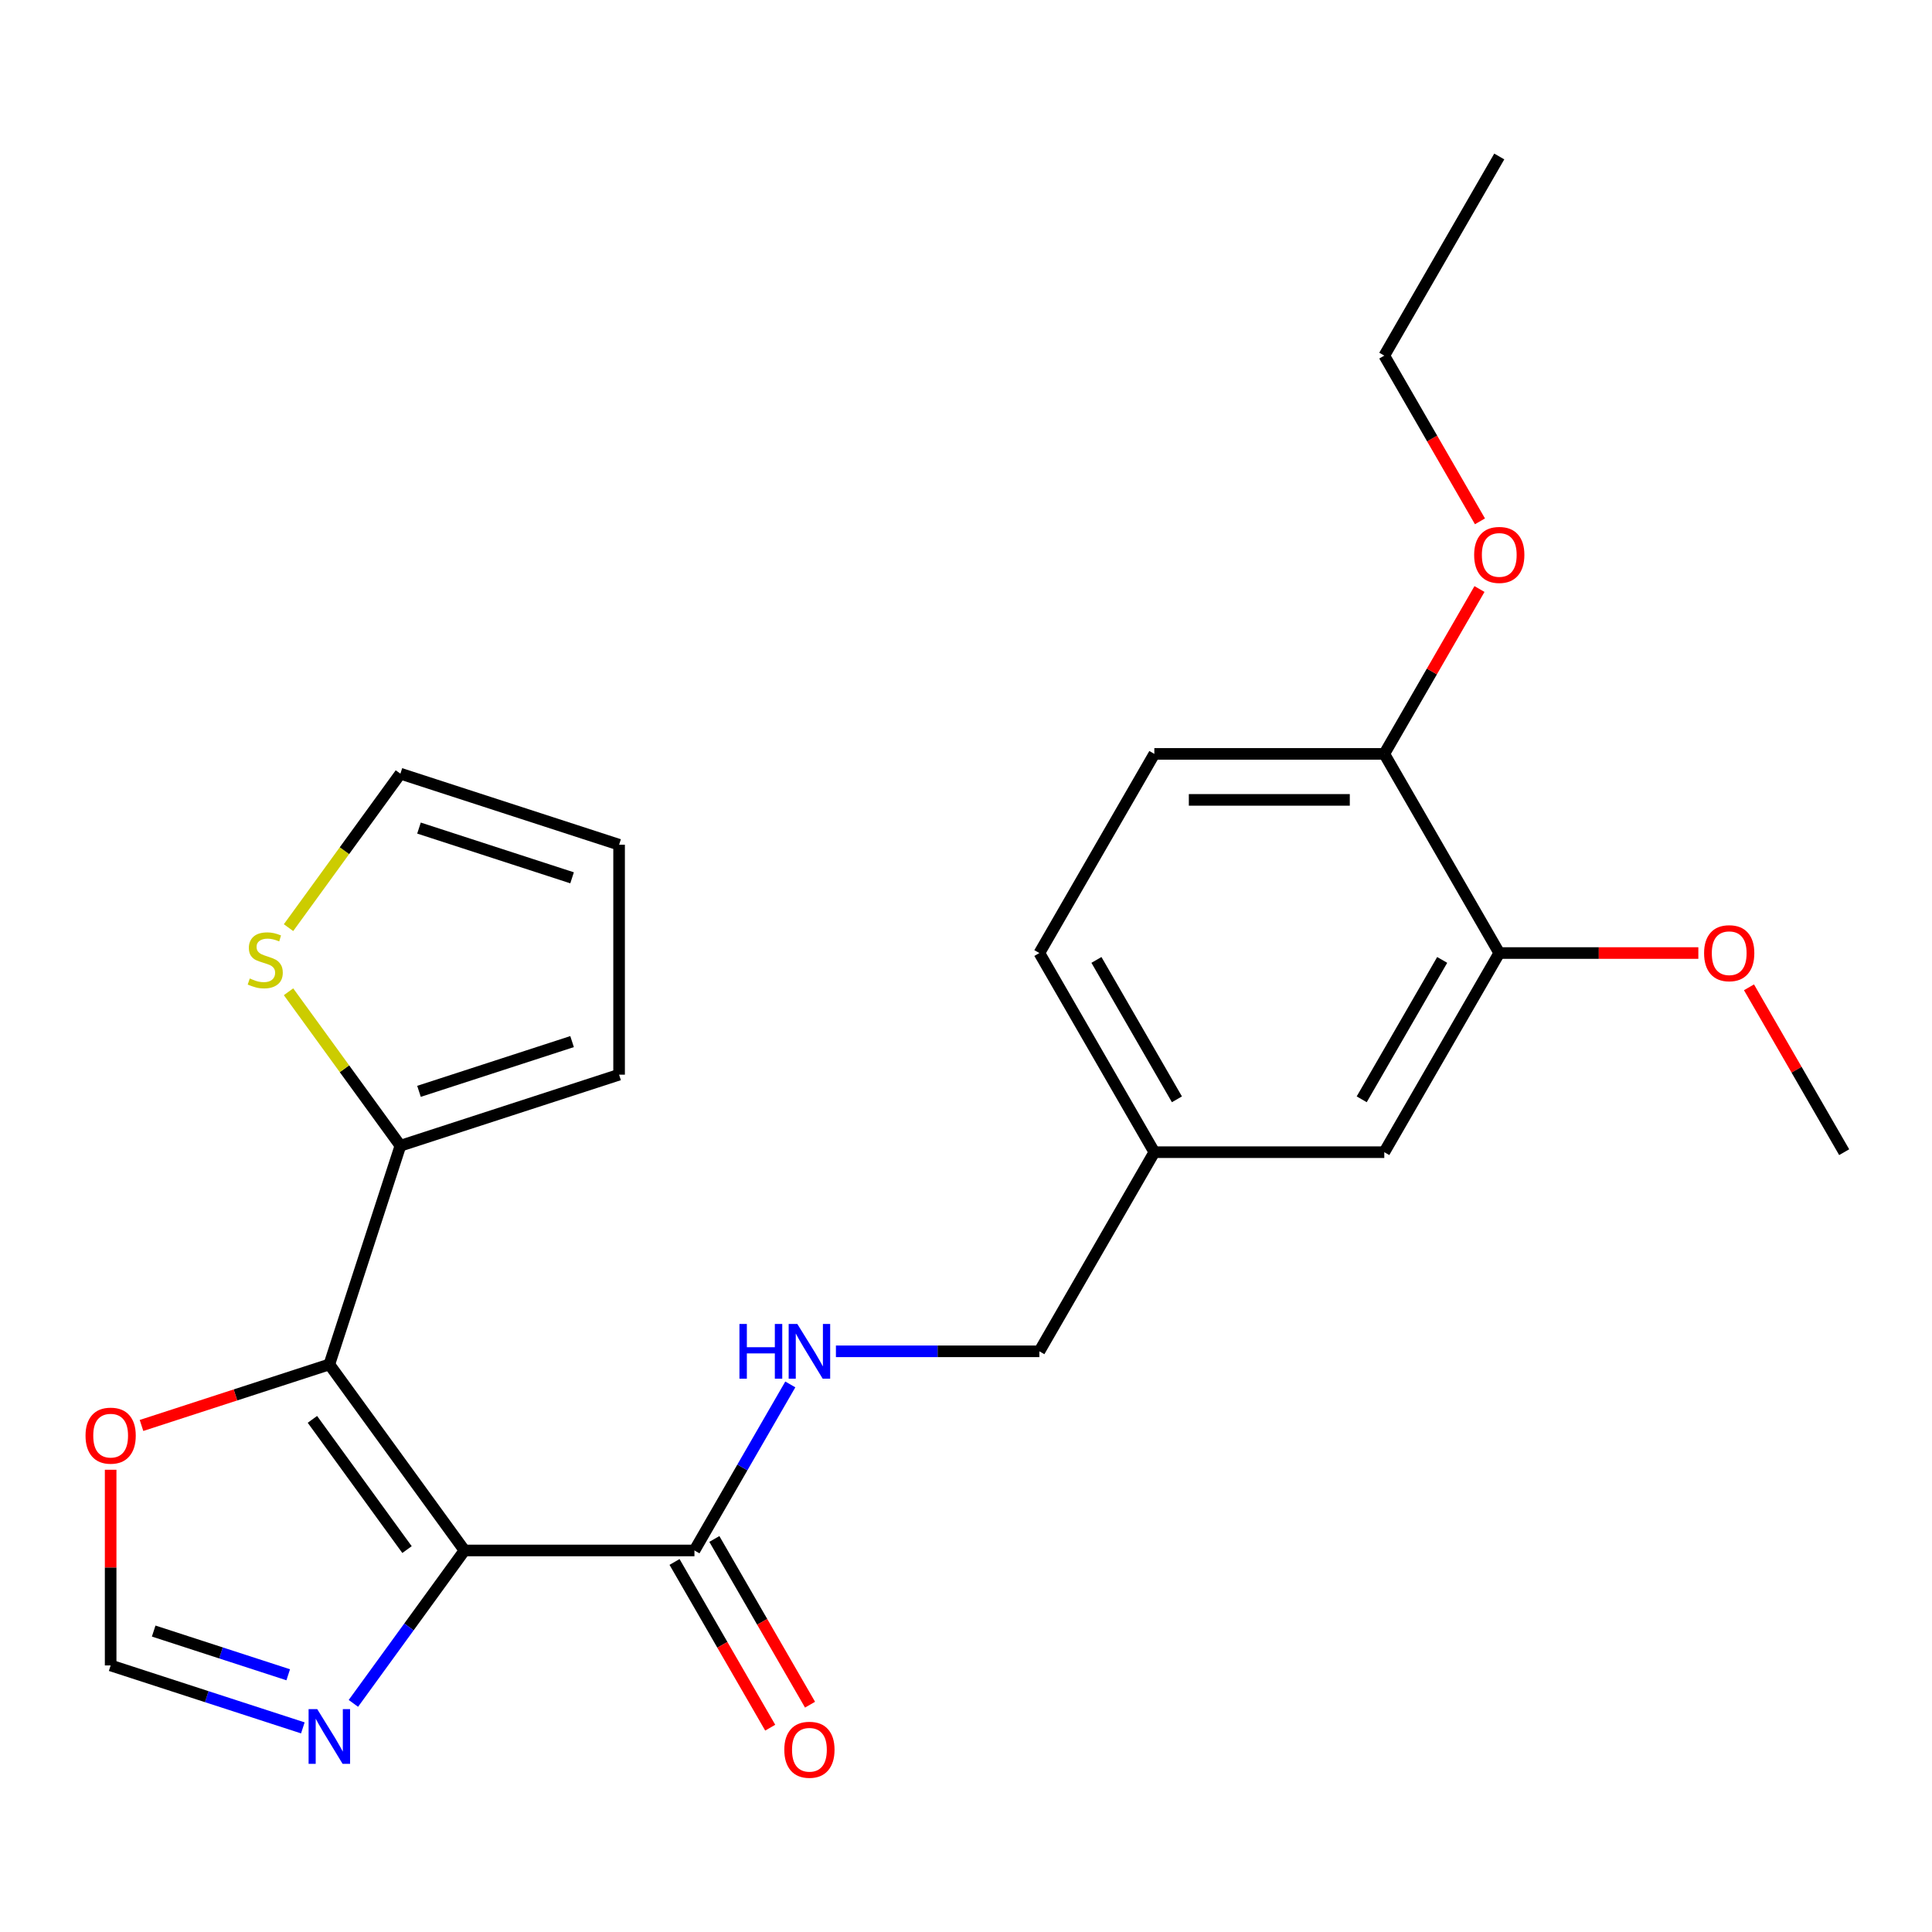 <?xml version='1.0' encoding='iso-8859-1'?>
<svg version='1.1' baseProfile='full'
              xmlns='http://www.w3.org/2000/svg'
                      xmlns:rdkit='http://www.rdkit.org/xml'
                      xmlns:xlink='http://www.w3.org/1999/xlink'
                  xml:space='preserve'
width='1000px' height='1000px' viewBox='0 0 1000 1000'>
<!-- END OF HEADER -->
<rect style='opacity:1.0;fill:#FFFFFF;stroke:none' width='1000' height='1000' x='0' y='0'> </rect>
<path class='bond-0' d='M 240.424,802.516 L 170.466,706.226' style='fill:none;fill-rule:evenodd;stroke:#000000;stroke-width:6px;stroke-linecap:butt;stroke-linejoin:miter;stroke-opacity:1' />
<path class='bond-0' d='M 210.672,802.064 L 161.702,734.661' style='fill:none;fill-rule:evenodd;stroke:#000000;stroke-width:6px;stroke-linecap:butt;stroke-linejoin:miter;stroke-opacity:1' />
<path class='bond-1' d='M 240.424,802.516 L 211.67,842.093' style='fill:none;fill-rule:evenodd;stroke:#000000;stroke-width:6px;stroke-linecap:butt;stroke-linejoin:miter;stroke-opacity:1' />
<path class='bond-1' d='M 211.67,842.093 L 182.915,881.67' style='fill:none;fill-rule:evenodd;stroke:#0000FF;stroke-width:6px;stroke-linecap:butt;stroke-linejoin:miter;stroke-opacity:1' />
<path class='bond-2' d='M 240.424,802.516 L 359.444,802.516' style='fill:none;fill-rule:evenodd;stroke:#000000;stroke-width:6px;stroke-linecap:butt;stroke-linejoin:miter;stroke-opacity:1' />
<path class='bond-3' d='M 170.466,706.226 L 207.245,593.031' style='fill:none;fill-rule:evenodd;stroke:#000000;stroke-width:6px;stroke-linecap:butt;stroke-linejoin:miter;stroke-opacity:1' />
<path class='bond-4' d='M 170.466,706.226 L 121.856,722.021' style='fill:none;fill-rule:evenodd;stroke:#000000;stroke-width:6px;stroke-linecap:butt;stroke-linejoin:miter;stroke-opacity:1' />
<path class='bond-4' d='M 121.856,722.021 L 73.246,737.815' style='fill:none;fill-rule:evenodd;stroke:#FF0000;stroke-width:6px;stroke-linecap:butt;stroke-linejoin:miter;stroke-opacity:1' />
<path class='bond-5' d='M 156.75,894.349 L 107.01,878.187' style='fill:none;fill-rule:evenodd;stroke:#0000FF;stroke-width:6px;stroke-linecap:butt;stroke-linejoin:miter;stroke-opacity:1' />
<path class='bond-5' d='M 107.01,878.187 L 57.271,862.026' style='fill:none;fill-rule:evenodd;stroke:#000000;stroke-width:6px;stroke-linecap:butt;stroke-linejoin:miter;stroke-opacity:1' />
<path class='bond-5' d='M 149.184,866.861 L 114.366,855.548' style='fill:none;fill-rule:evenodd;stroke:#0000FF;stroke-width:6px;stroke-linecap:butt;stroke-linejoin:miter;stroke-opacity:1' />
<path class='bond-5' d='M 114.366,855.548 L 79.549,844.235' style='fill:none;fill-rule:evenodd;stroke:#000000;stroke-width:6px;stroke-linecap:butt;stroke-linejoin:miter;stroke-opacity:1' />
<path class='bond-7' d='M 359.444,802.516 L 384.253,759.546' style='fill:none;fill-rule:evenodd;stroke:#000000;stroke-width:6px;stroke-linecap:butt;stroke-linejoin:miter;stroke-opacity:1' />
<path class='bond-7' d='M 384.253,759.546 L 409.061,716.577' style='fill:none;fill-rule:evenodd;stroke:#0000FF;stroke-width:6px;stroke-linecap:butt;stroke-linejoin:miter;stroke-opacity:1' />
<path class='bond-12' d='M 349.137,808.467 L 373.899,851.356' style='fill:none;fill-rule:evenodd;stroke:#000000;stroke-width:6px;stroke-linecap:butt;stroke-linejoin:miter;stroke-opacity:1' />
<path class='bond-12' d='M 373.899,851.356 L 398.661,894.246' style='fill:none;fill-rule:evenodd;stroke:#FF0000;stroke-width:6px;stroke-linecap:butt;stroke-linejoin:miter;stroke-opacity:1' />
<path class='bond-12' d='M 369.752,796.565 L 394.514,839.454' style='fill:none;fill-rule:evenodd;stroke:#000000;stroke-width:6px;stroke-linecap:butt;stroke-linejoin:miter;stroke-opacity:1' />
<path class='bond-12' d='M 394.514,839.454 L 419.276,882.344' style='fill:none;fill-rule:evenodd;stroke:#FF0000;stroke-width:6px;stroke-linecap:butt;stroke-linejoin:miter;stroke-opacity:1' />
<path class='bond-6' d='M 207.245,593.031 L 178.294,553.183' style='fill:none;fill-rule:evenodd;stroke:#000000;stroke-width:6px;stroke-linecap:butt;stroke-linejoin:miter;stroke-opacity:1' />
<path class='bond-6' d='M 178.294,553.183 L 149.342,513.335' style='fill:none;fill-rule:evenodd;stroke:#CCCC00;stroke-width:6px;stroke-linecap:butt;stroke-linejoin:miter;stroke-opacity:1' />
<path class='bond-9' d='M 207.245,593.031 L 320.44,556.252' style='fill:none;fill-rule:evenodd;stroke:#000000;stroke-width:6px;stroke-linecap:butt;stroke-linejoin:miter;stroke-opacity:1' />
<path class='bond-9' d='M 216.868,564.875 L 296.105,539.13' style='fill:none;fill-rule:evenodd;stroke:#000000;stroke-width:6px;stroke-linecap:butt;stroke-linejoin:miter;stroke-opacity:1' />
<path class='bond-24' d='M 57.271,760.741 L 57.271,811.383' style='fill:none;fill-rule:evenodd;stroke:#FF0000;stroke-width:6px;stroke-linecap:butt;stroke-linejoin:miter;stroke-opacity:1' />
<path class='bond-24' d='M 57.271,811.383 L 57.271,862.026' style='fill:none;fill-rule:evenodd;stroke:#000000;stroke-width:6px;stroke-linecap:butt;stroke-linejoin:miter;stroke-opacity:1' />
<path class='bond-11' d='M 149.342,480.149 L 178.294,440.301' style='fill:none;fill-rule:evenodd;stroke:#CCCC00;stroke-width:6px;stroke-linecap:butt;stroke-linejoin:miter;stroke-opacity:1' />
<path class='bond-11' d='M 178.294,440.301 L 207.245,400.453' style='fill:none;fill-rule:evenodd;stroke:#000000;stroke-width:6px;stroke-linecap:butt;stroke-linejoin:miter;stroke-opacity:1' />
<path class='bond-17' d='M 432.67,699.441 L 485.322,699.441' style='fill:none;fill-rule:evenodd;stroke:#0000FF;stroke-width:6px;stroke-linecap:butt;stroke-linejoin:miter;stroke-opacity:1' />
<path class='bond-17' d='M 485.322,699.441 L 537.975,699.441' style='fill:none;fill-rule:evenodd;stroke:#000000;stroke-width:6px;stroke-linecap:butt;stroke-linejoin:miter;stroke-opacity:1' />
<path class='bond-8' d='M 776.015,493.292 L 716.505,596.367' style='fill:none;fill-rule:evenodd;stroke:#000000;stroke-width:6px;stroke-linecap:butt;stroke-linejoin:miter;stroke-opacity:1' />
<path class='bond-8' d='M 746.474,496.851 L 704.817,569.003' style='fill:none;fill-rule:evenodd;stroke:#000000;stroke-width:6px;stroke-linecap:butt;stroke-linejoin:miter;stroke-opacity:1' />
<path class='bond-19' d='M 776.015,493.292 L 827.537,493.292' style='fill:none;fill-rule:evenodd;stroke:#000000;stroke-width:6px;stroke-linecap:butt;stroke-linejoin:miter;stroke-opacity:1' />
<path class='bond-19' d='M 827.537,493.292 L 879.06,493.292' style='fill:none;fill-rule:evenodd;stroke:#FF0000;stroke-width:6px;stroke-linecap:butt;stroke-linejoin:miter;stroke-opacity:1' />
<path class='bond-26' d='M 776.015,493.292 L 716.505,390.217' style='fill:none;fill-rule:evenodd;stroke:#000000;stroke-width:6px;stroke-linecap:butt;stroke-linejoin:miter;stroke-opacity:1' />
<path class='bond-14' d='M 320.44,556.252 L 320.44,437.232' style='fill:none;fill-rule:evenodd;stroke:#000000;stroke-width:6px;stroke-linecap:butt;stroke-linejoin:miter;stroke-opacity:1' />
<path class='bond-10' d='M 716.505,390.217 L 597.485,390.217' style='fill:none;fill-rule:evenodd;stroke:#000000;stroke-width:6px;stroke-linecap:butt;stroke-linejoin:miter;stroke-opacity:1' />
<path class='bond-10' d='M 698.652,414.022 L 615.338,414.022' style='fill:none;fill-rule:evenodd;stroke:#000000;stroke-width:6px;stroke-linecap:butt;stroke-linejoin:miter;stroke-opacity:1' />
<path class='bond-20' d='M 716.505,390.217 L 741.14,347.548' style='fill:none;fill-rule:evenodd;stroke:#000000;stroke-width:6px;stroke-linecap:butt;stroke-linejoin:miter;stroke-opacity:1' />
<path class='bond-20' d='M 741.14,347.548 L 765.776,304.878' style='fill:none;fill-rule:evenodd;stroke:#FF0000;stroke-width:6px;stroke-linecap:butt;stroke-linejoin:miter;stroke-opacity:1' />
<path class='bond-25' d='M 207.245,400.453 L 320.44,437.232' style='fill:none;fill-rule:evenodd;stroke:#000000;stroke-width:6px;stroke-linecap:butt;stroke-linejoin:miter;stroke-opacity:1' />
<path class='bond-25' d='M 216.868,428.608 L 296.105,454.354' style='fill:none;fill-rule:evenodd;stroke:#000000;stroke-width:6px;stroke-linecap:butt;stroke-linejoin:miter;stroke-opacity:1' />
<path class='bond-13' d='M 716.505,596.367 L 597.485,596.367' style='fill:none;fill-rule:evenodd;stroke:#000000;stroke-width:6px;stroke-linecap:butt;stroke-linejoin:miter;stroke-opacity:1' />
<path class='bond-15' d='M 597.485,390.217 L 537.975,493.292' style='fill:none;fill-rule:evenodd;stroke:#000000;stroke-width:6px;stroke-linecap:butt;stroke-linejoin:miter;stroke-opacity:1' />
<path class='bond-16' d='M 597.485,596.367 L 537.975,699.441' style='fill:none;fill-rule:evenodd;stroke:#000000;stroke-width:6px;stroke-linecap:butt;stroke-linejoin:miter;stroke-opacity:1' />
<path class='bond-18' d='M 597.485,596.367 L 537.975,493.292' style='fill:none;fill-rule:evenodd;stroke:#000000;stroke-width:6px;stroke-linecap:butt;stroke-linejoin:miter;stroke-opacity:1' />
<path class='bond-18' d='M 609.173,569.003 L 567.516,496.851' style='fill:none;fill-rule:evenodd;stroke:#000000;stroke-width:6px;stroke-linecap:butt;stroke-linejoin:miter;stroke-opacity:1' />
<path class='bond-22' d='M 905.275,511.028 L 929.91,553.697' style='fill:none;fill-rule:evenodd;stroke:#FF0000;stroke-width:6px;stroke-linecap:butt;stroke-linejoin:miter;stroke-opacity:1' />
<path class='bond-22' d='M 929.91,553.697 L 954.545,596.367' style='fill:none;fill-rule:evenodd;stroke:#000000;stroke-width:6px;stroke-linecap:butt;stroke-linejoin:miter;stroke-opacity:1' />
<path class='bond-21' d='M 766.03,269.847 L 741.267,226.958' style='fill:none;fill-rule:evenodd;stroke:#FF0000;stroke-width:6px;stroke-linecap:butt;stroke-linejoin:miter;stroke-opacity:1' />
<path class='bond-21' d='M 741.267,226.958 L 716.505,184.068' style='fill:none;fill-rule:evenodd;stroke:#000000;stroke-width:6px;stroke-linecap:butt;stroke-linejoin:miter;stroke-opacity:1' />
<path class='bond-23' d='M 716.505,184.068 L 776.015,80.994' style='fill:none;fill-rule:evenodd;stroke:#000000;stroke-width:6px;stroke-linecap:butt;stroke-linejoin:miter;stroke-opacity:1' />
<path  class='atom-2' d='M 164.206 884.645
L 173.486 899.645
Q 174.406 901.125, 175.886 903.805
Q 177.366 906.485, 177.446 906.645
L 177.446 884.645
L 181.206 884.645
L 181.206 912.965
L 177.326 912.965
L 167.366 896.565
Q 166.206 894.645, 164.966 892.445
Q 163.766 890.245, 163.406 889.565
L 163.406 912.965
L 159.726 912.965
L 159.726 884.645
L 164.206 884.645
' fill='#0000FF'/>
<path  class='atom-5' d='M 44.271 743.086
Q 44.271 736.286, 47.631 732.486
Q 50.991 728.686, 57.271 728.686
Q 63.551 728.686, 66.911 732.486
Q 70.271 736.286, 70.271 743.086
Q 70.271 749.966, 66.871 753.886
Q 63.471 757.766, 57.271 757.766
Q 51.031 757.766, 47.631 753.886
Q 44.271 750.006, 44.271 743.086
M 57.271 754.566
Q 61.591 754.566, 63.911 751.686
Q 66.271 748.766, 66.271 743.086
Q 66.271 737.526, 63.911 734.726
Q 61.591 731.886, 57.271 731.886
Q 52.951 731.886, 50.591 734.686
Q 48.271 737.486, 48.271 743.086
Q 48.271 748.806, 50.591 751.686
Q 52.951 754.566, 57.271 754.566
' fill='#FF0000'/>
<path  class='atom-7' d='M 129.287 506.462
Q 129.607 506.582, 130.927 507.142
Q 132.247 507.702, 133.687 508.062
Q 135.167 508.382, 136.607 508.382
Q 139.287 508.382, 140.847 507.102
Q 142.407 505.782, 142.407 503.502
Q 142.407 501.942, 141.607 500.982
Q 140.847 500.022, 139.647 499.502
Q 138.447 498.982, 136.447 498.382
Q 133.927 497.622, 132.407 496.902
Q 130.927 496.182, 129.847 494.662
Q 128.807 493.142, 128.807 490.582
Q 128.807 487.022, 131.207 484.822
Q 133.647 482.622, 138.447 482.622
Q 141.727 482.622, 145.447 484.182
L 144.527 487.262
Q 141.127 485.862, 138.567 485.862
Q 135.807 485.862, 134.287 487.022
Q 132.767 488.142, 132.807 490.102
Q 132.807 491.622, 133.567 492.542
Q 134.367 493.462, 135.487 493.982
Q 136.647 494.502, 138.567 495.102
Q 141.127 495.902, 142.647 496.702
Q 144.167 497.502, 145.247 499.142
Q 146.367 500.742, 146.367 503.502
Q 146.367 507.422, 143.727 509.542
Q 141.127 511.622, 136.767 511.622
Q 134.247 511.622, 132.327 511.062
Q 130.447 510.542, 128.207 509.622
L 129.287 506.462
' fill='#CCCC00'/>
<path  class='atom-8' d='M 382.734 685.281
L 386.574 685.281
L 386.574 697.321
L 401.054 697.321
L 401.054 685.281
L 404.894 685.281
L 404.894 713.601
L 401.054 713.601
L 401.054 700.521
L 386.574 700.521
L 386.574 713.601
L 382.734 713.601
L 382.734 685.281
' fill='#0000FF'/>
<path  class='atom-8' d='M 412.694 685.281
L 421.974 700.281
Q 422.894 701.761, 424.374 704.441
Q 425.854 707.121, 425.934 707.281
L 425.934 685.281
L 429.694 685.281
L 429.694 713.601
L 425.814 713.601
L 415.854 697.201
Q 414.694 695.281, 413.454 693.081
Q 412.254 690.881, 411.894 690.201
L 411.894 713.601
L 408.214 713.601
L 408.214 685.281
L 412.694 685.281
' fill='#0000FF'/>
<path  class='atom-13' d='M 405.954 905.67
Q 405.954 898.87, 409.314 895.07
Q 412.674 891.27, 418.954 891.27
Q 425.234 891.27, 428.594 895.07
Q 431.954 898.87, 431.954 905.67
Q 431.954 912.55, 428.554 916.47
Q 425.154 920.35, 418.954 920.35
Q 412.714 920.35, 409.314 916.47
Q 405.954 912.59, 405.954 905.67
M 418.954 917.15
Q 423.274 917.15, 425.594 914.27
Q 427.954 911.35, 427.954 905.67
Q 427.954 900.11, 425.594 897.31
Q 423.274 894.47, 418.954 894.47
Q 414.634 894.47, 412.274 897.27
Q 409.954 900.07, 409.954 905.67
Q 409.954 911.39, 412.274 914.27
Q 414.634 917.15, 418.954 917.15
' fill='#FF0000'/>
<path  class='atom-20' d='M 882.035 493.372
Q 882.035 486.572, 885.395 482.772
Q 888.755 478.972, 895.035 478.972
Q 901.315 478.972, 904.675 482.772
Q 908.035 486.572, 908.035 493.372
Q 908.035 500.252, 904.635 504.172
Q 901.235 508.052, 895.035 508.052
Q 888.795 508.052, 885.395 504.172
Q 882.035 500.292, 882.035 493.372
M 895.035 504.852
Q 899.355 504.852, 901.675 501.972
Q 904.035 499.052, 904.035 493.372
Q 904.035 487.812, 901.675 485.012
Q 899.355 482.172, 895.035 482.172
Q 890.715 482.172, 888.355 484.972
Q 886.035 487.772, 886.035 493.372
Q 886.035 499.092, 888.355 501.972
Q 890.715 504.852, 895.035 504.852
' fill='#FF0000'/>
<path  class='atom-21' d='M 763.015 287.223
Q 763.015 280.423, 766.375 276.623
Q 769.735 272.823, 776.015 272.823
Q 782.295 272.823, 785.655 276.623
Q 789.015 280.423, 789.015 287.223
Q 789.015 294.103, 785.615 298.023
Q 782.215 301.903, 776.015 301.903
Q 769.775 301.903, 766.375 298.023
Q 763.015 294.143, 763.015 287.223
M 776.015 298.703
Q 780.335 298.703, 782.655 295.823
Q 785.015 292.903, 785.015 287.223
Q 785.015 281.663, 782.655 278.863
Q 780.335 276.023, 776.015 276.023
Q 771.695 276.023, 769.335 278.823
Q 767.015 281.623, 767.015 287.223
Q 767.015 292.943, 769.335 295.823
Q 771.695 298.703, 776.015 298.703
' fill='#FF0000'/>
</svg>
